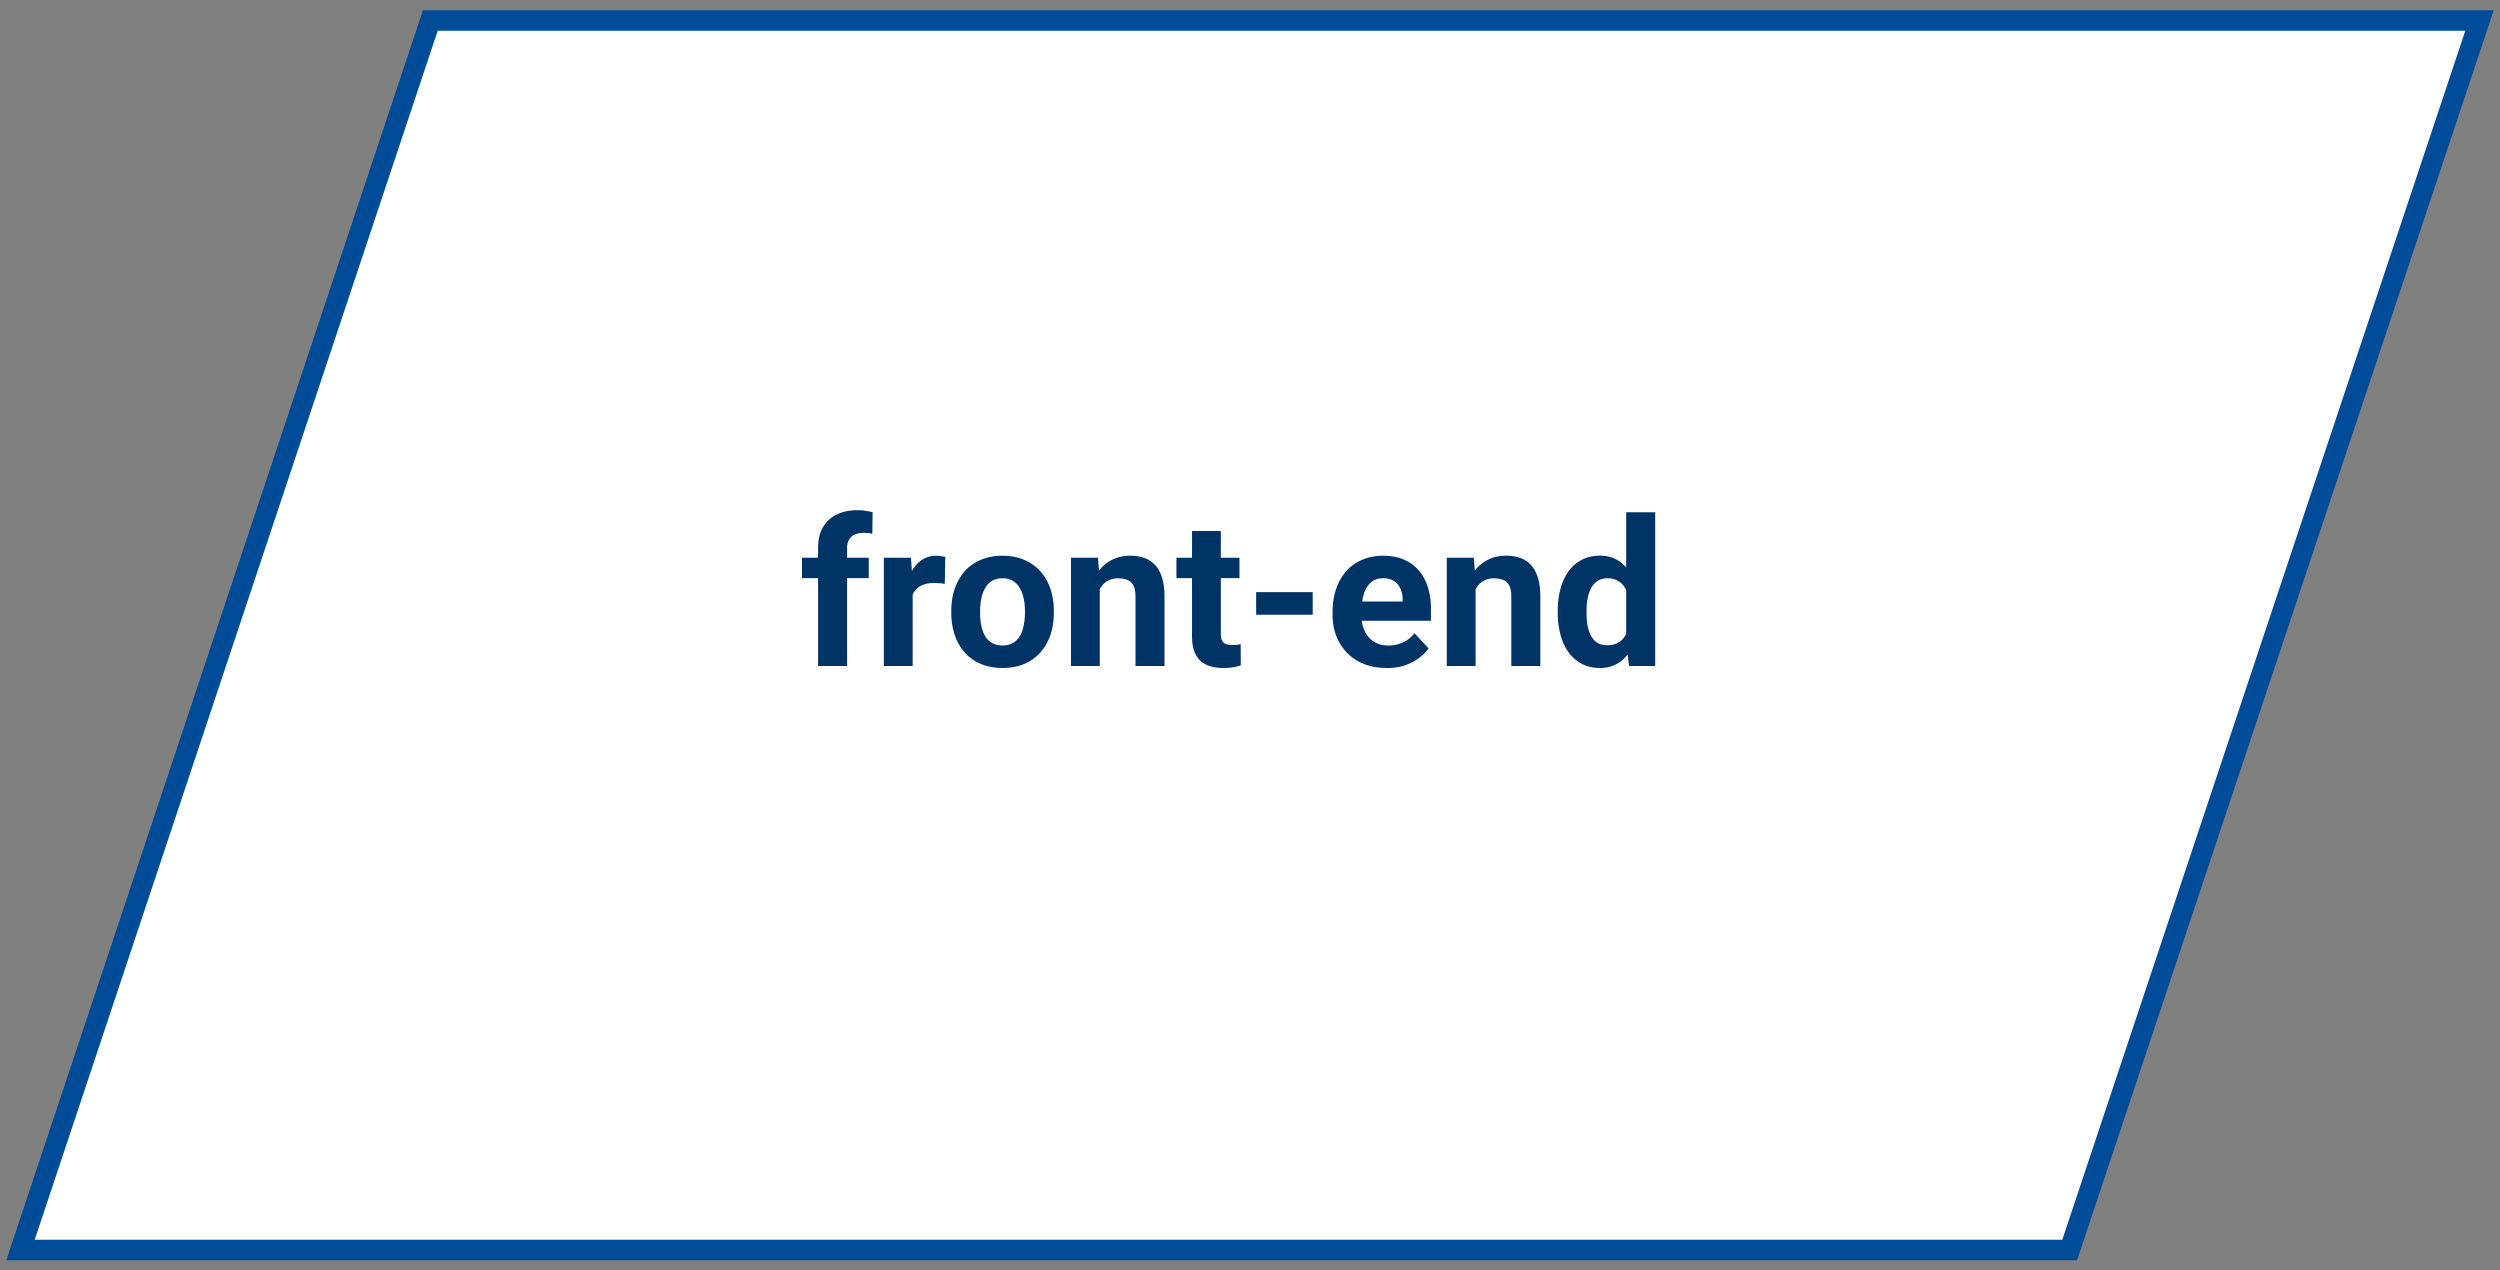 <svg xmlns="http://www.w3.org/2000/svg" width="122" height="62" fill="none" xmlns:v="https://vecta.io/nano"><rect width="100%" height="100%" fill="#808080" stroke="none"/><path d="M1 61L21 1H121L101 61H1Z" fill="#fff" stroke="#004c99" stroke-miterlimit="10"/><path d="M41.339 32.5h-1.416v-5.752c0-.4.078-.737.234-1.011a1.53 1.53 0 0 1 .669-.625c.29-.143.633-.215 1.03-.215.13 0 .256.01.376.029l.352.063-.015 1.06c-.062-.016-.127-.028-.195-.034s-.148-.01-.239-.01c-.169 0-.314.029-.435.088s-.207.138-.269.249a.82.82 0 0 0-.093.405V32.5zm1.055-5.283v.996h-3.257v-.996h3.257zm2.144 1.152V32.5h-1.406v-5.283h1.323l.083 1.152zm1.592-1.186l-.024 1.304-.249-.024-.259-.015c-.199 0-.371.026-.518.078s-.264.122-.361.22a.96.96 0 0 0-.215.357c-.045.14-.072.299-.078.479l-.283-.088c0-.342.034-.656.103-.942s.168-.542.298-.757a1.49 1.49 0 0 1 .488-.498 1.24 1.24 0 0 1 .659-.176c.078 0 .158.007.239.02a.88.88 0 0 1 .2.044zm.293 2.729v-.102c0-.387.055-.744.166-1.069s.272-.614.483-.855.472-.428.781-.561a2.61 2.61 0 0 1 1.065-.205c.4 0 .757.068 1.069.205a2.16 2.16 0 0 1 .786.561c.215.241.378.526.488.855s.166.682.166 1.069v.102a3.33 3.33 0 0 1-.166 1.069 2.49 2.49 0 0 1-.488.854c-.212.241-.472.428-.781.562s-.664.2-1.064.2-.757-.067-1.069-.2-.571-.321-.786-.562-.373-.529-.483-.854a3.33 3.33 0 0 1-.166-1.069zm1.406-.102v.102c0 .221.02.428.059.62s.101.361.186.508.202.256.342.337.311.122.513.122c.195 0 .363-.041.503-.122a.93.93 0 0 0 .337-.337c.085-.146.147-.316.186-.508s.063-.399.063-.62v-.102a2.76 2.76 0 0 0-.063-.605c-.039-.192-.102-.361-.19-.508s-.197-.267-.337-.352-.309-.127-.508-.127-.368.042-.508.127a1 1 0 0 0-.337.352c-.085.146-.146.316-.186.508a2.99 2.99 0 0 0-.059.605zm5.84-1.465V32.5h-1.406v-5.283h1.318l.088 1.128zm-.205 1.328h-.381c0-.391.05-.742.151-1.055s.242-.584.425-.806.399-.395.649-.513.537-.181.85-.181c.247 0 .474.036.679.108a1.3 1.3 0 0 1 .527.342c.15.156.264.363.342.62s.122.571.122.942V32.5h-1.416v-3.374c0-.234-.032-.417-.098-.547a.55.55 0 0 0-.288-.273c-.124-.055-.277-.083-.459-.083a1.03 1.03 0 0 0-.493.112.98.98 0 0 0-.342.313c-.088.13-.155.283-.2.459s-.068.365-.068.566zm7.022-2.456v.996h-3.076v-.996h3.076zm-2.315-1.304h1.406v4.995c0 .153.02.27.059.352s.104.138.186.171a.92.92 0 0 0 .308.044l.234-.01.181-.029.005 1.035a2.64 2.64 0 0 1-.391.093c-.14.023-.295.034-.464.034-.309 0-.579-.051-.811-.151s-.404-.27-.527-.498-.186-.527-.186-.898v-5.137zm5.889 2.983V30H61.3v-1.104h2.759zm3.603 3.701c-.41 0-.778-.065-1.103-.195s-.602-.317-.83-.552-.397-.506-.518-.815-.181-.645-.181-.996v-.195c0-.4.057-.767.171-1.099s.277-.62.488-.864.475-.431.781-.562.651-.2 1.035-.2c.374 0 .706.062.996.186s.532.299.728.527.348.501.449.82.151.667.151 1.055v.586h-4.199v-.937h2.817v-.107a1.22 1.22 0 0 0-.107-.522.83.83 0 0 0-.312-.371c-.14-.091-.319-.137-.537-.137-.186 0-.345.041-.479.122s-.242.195-.327.342-.143.319-.186.518a3.29 3.29 0 0 0-.059.645v.195c0 .212.029.407.088.586s.148.334.259.464a1.18 1.18 0 0 0 .41.303c.163.072.347.107.552.107a1.71 1.71 0 0 0 .708-.146 1.53 1.53 0 0 0 .571-.454l.684.742c-.111.16-.262.313-.454.459s-.417.267-.684.361-.571.137-.913.137zm4.346-4.253V32.5h-1.406v-5.283h1.318l.088 1.128zm-.205 1.328h-.381c0-.391.05-.742.151-1.055s.243-.584.425-.806.399-.395.649-.513.537-.181.85-.181c.247 0 .474.036.679.108a1.3 1.3 0 0 1 .527.342c.15.156.264.363.342.62s.122.571.122.942V32.5h-1.416v-3.374c0-.234-.033-.417-.098-.547s-.161-.221-.288-.273-.277-.083-.459-.083a1.03 1.03 0 0 0-.493.112.98.98 0 0 0-.342.313c-.088.13-.155.283-.2.459a2.25 2.25 0 0 0-.068.566zm7.554 1.675V25h1.416v7.5h-1.274l-.142-1.152zm-3.34-1.426v-.103c0-.404.046-.77.137-1.099s.225-.617.4-.855.392-.421.649-.552.55-.195.879-.195c.309 0 .58.065.811.195a1.73 1.73 0 0 1 .596.557c.166.238.3.519.4.845a5.86 5.86 0 0 1 .22 1.06V30a5.65 5.65 0 0 1-.22 1.025c-.101.316-.234.592-.4.83s-.361.417-.596.547a1.66 1.66 0 0 1-.82.195 1.88 1.88 0 0 1-.879-.2c-.254-.133-.469-.321-.645-.562s-.304-.524-.395-.85a3.94 3.94 0 0 1-.137-1.064zm1.406-.103v.103a3.59 3.59 0 0 0 .049.61 1.76 1.76 0 0 0 .171.503c.081.143.186.256.313.337s.288.117.474.117c.241 0 .439-.054.596-.161s.275-.262.356-.454a1.88 1.88 0 0 0 .146-.664v-.64a2.3 2.3 0 0 0-.088-.552 1.2 1.2 0 0 0-.205-.425c-.088-.117-.199-.208-.332-.274s-.285-.098-.464-.098-.339.042-.469.127a.93.93 0 0 0-.317.337 1.79 1.79 0 0 0-.176.508c-.036.192-.054.4-.054.625z" fill="#036"/></svg>